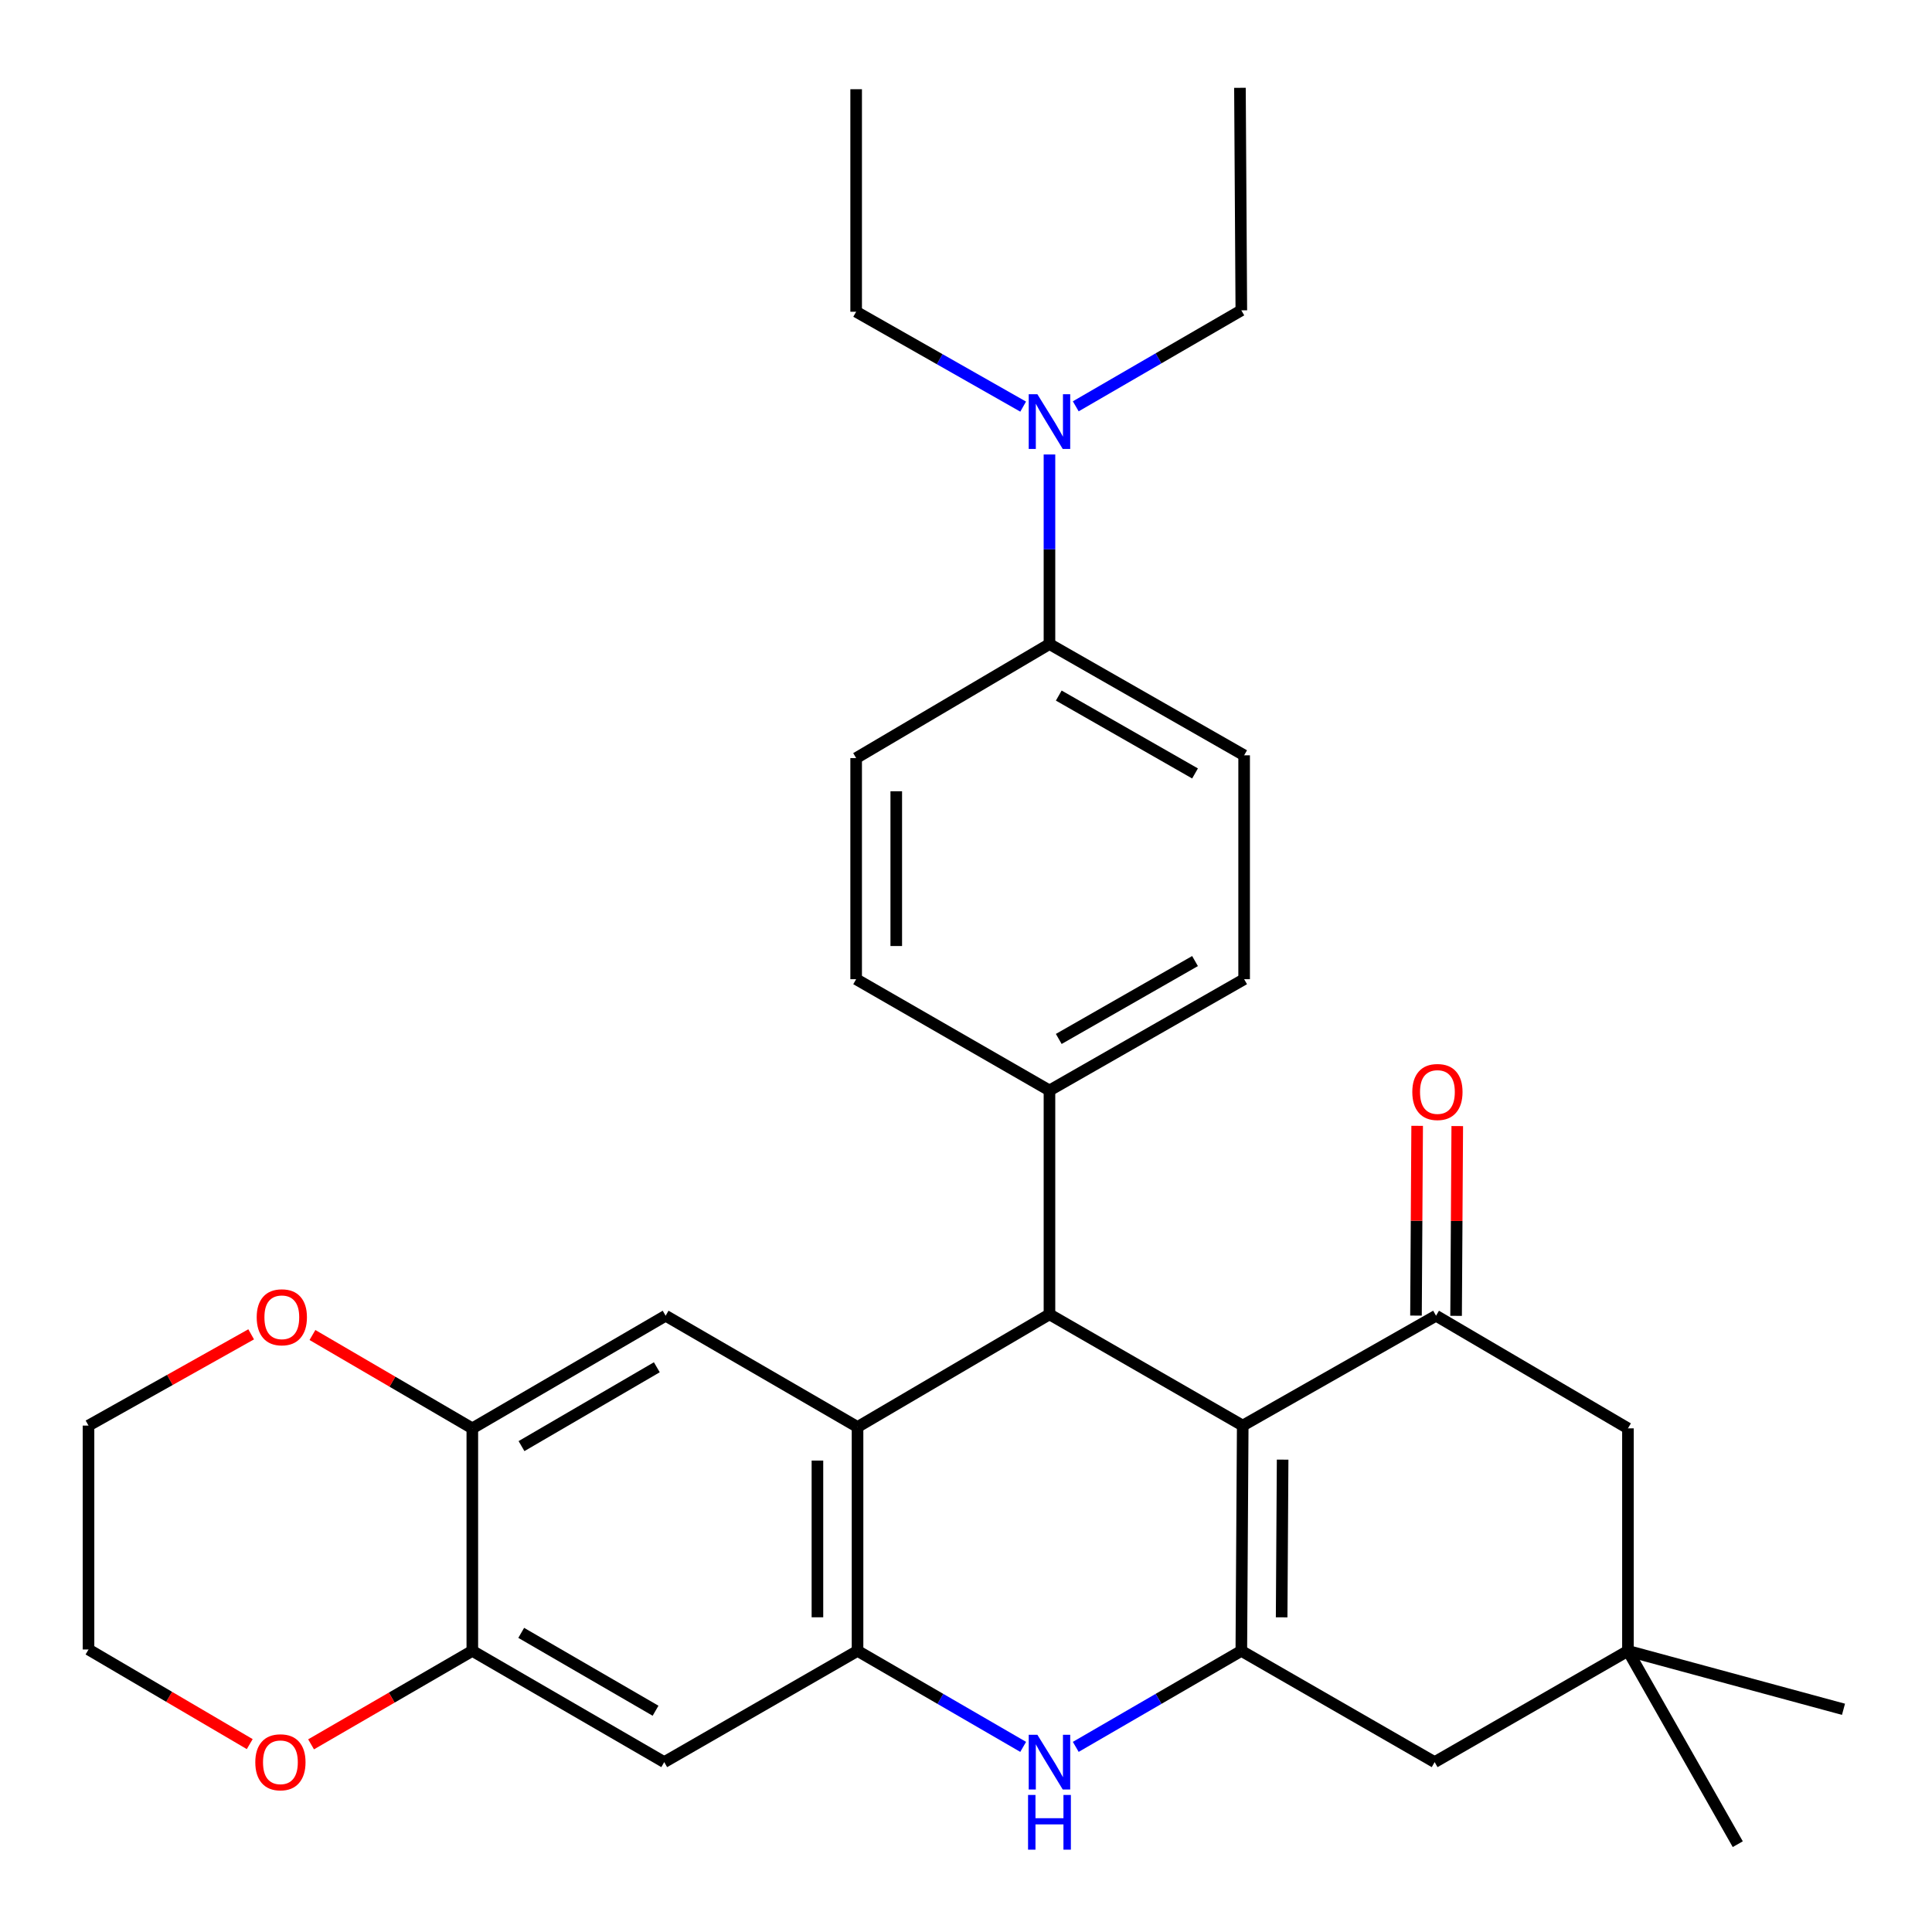 <?xml version='1.0' encoding='iso-8859-1'?>
<svg version='1.1' baseProfile='full'
              xmlns='http://www.w3.org/2000/svg'
                      xmlns:rdkit='http://www.rdkit.org/xml'
                      xmlns:xlink='http://www.w3.org/1999/xlink'
                  xml:space='preserve'
width='1000px' height='1000px' viewBox='0 0 1000 1000'>
<!-- END OF HEADER -->
<rect style='opacity:1.0;fill:#FFFFFF;stroke:none' width='1000' height='1000' x='0' y='0'> </rect>
<path class='bond-0' d='M 643.235,737.883 L 642.508,854.489' style='fill:none;fill-rule:evenodd;stroke:#000000;stroke-width:6px;stroke-linecap:butt;stroke-linejoin:miter;stroke-opacity:1' />
<path class='bond-0' d='M 663.884,755.503 L 663.375,837.127' style='fill:none;fill-rule:evenodd;stroke:#000000;stroke-width:6px;stroke-linecap:butt;stroke-linejoin:miter;stroke-opacity:1' />
<path class='bond-2' d='M 643.235,737.883 L 543.201,680.3' style='fill:none;fill-rule:evenodd;stroke:#000000;stroke-width:6px;stroke-linecap:butt;stroke-linejoin:miter;stroke-opacity:1' />
<path class='bond-5' d='M 643.235,737.883 L 743.291,681.016' style='fill:none;fill-rule:evenodd;stroke:#000000;stroke-width:6px;stroke-linecap:butt;stroke-linejoin:miter;stroke-opacity:1' />
<path class='bond-3' d='M 642.508,854.489 L 599.66,879.334' style='fill:none;fill-rule:evenodd;stroke:#000000;stroke-width:6px;stroke-linecap:butt;stroke-linejoin:miter;stroke-opacity:1' />
<path class='bond-3' d='M 599.66,879.334 L 556.811,904.179' style='fill:none;fill-rule:evenodd;stroke:#0000FF;stroke-width:6px;stroke-linecap:butt;stroke-linejoin:miter;stroke-opacity:1' />
<path class='bond-10' d='M 642.508,854.489 L 742.565,912.071' style='fill:none;fill-rule:evenodd;stroke:#000000;stroke-width:6px;stroke-linecap:butt;stroke-linejoin:miter;stroke-opacity:1' />
<path class='bond-1' d='M 443.859,738.609 L 543.201,680.3' style='fill:none;fill-rule:evenodd;stroke:#000000;stroke-width:6px;stroke-linecap:butt;stroke-linejoin:miter;stroke-opacity:1' />
<path class='bond-4' d='M 443.859,738.609 L 443.859,854.489' style='fill:none;fill-rule:evenodd;stroke:#000000;stroke-width:6px;stroke-linecap:butt;stroke-linejoin:miter;stroke-opacity:1' />
<path class='bond-4' d='M 423.101,755.991 L 423.101,837.107' style='fill:none;fill-rule:evenodd;stroke:#000000;stroke-width:6px;stroke-linecap:butt;stroke-linejoin:miter;stroke-opacity:1' />
<path class='bond-6' d='M 443.859,738.609 L 344.529,681.016' style='fill:none;fill-rule:evenodd;stroke:#000000;stroke-width:6px;stroke-linecap:butt;stroke-linejoin:miter;stroke-opacity:1' />
<path class='bond-13' d='M 543.201,680.3 L 543.201,564.421' style='fill:none;fill-rule:evenodd;stroke:#000000;stroke-width:6px;stroke-linecap:butt;stroke-linejoin:miter;stroke-opacity:1' />
<path class='bond-32' d='M 529.59,904.182 L 486.725,879.335' style='fill:none;fill-rule:evenodd;stroke:#0000FF;stroke-width:6px;stroke-linecap:butt;stroke-linejoin:miter;stroke-opacity:1' />
<path class='bond-32' d='M 486.725,879.335 L 443.859,854.489' style='fill:none;fill-rule:evenodd;stroke:#000000;stroke-width:6px;stroke-linecap:butt;stroke-linejoin:miter;stroke-opacity:1' />
<path class='bond-7' d='M 443.859,854.489 L 343.803,912.071' style='fill:none;fill-rule:evenodd;stroke:#000000;stroke-width:6px;stroke-linecap:butt;stroke-linejoin:miter;stroke-opacity:1' />
<path class='bond-12' d='M 743.291,681.016 L 842.622,739.313' style='fill:none;fill-rule:evenodd;stroke:#000000;stroke-width:6px;stroke-linecap:butt;stroke-linejoin:miter;stroke-opacity:1' />
<path class='bond-14' d='M 753.671,681.08 L 753.974,631.968' style='fill:none;fill-rule:evenodd;stroke:#000000;stroke-width:6px;stroke-linecap:butt;stroke-linejoin:miter;stroke-opacity:1' />
<path class='bond-14' d='M 753.974,631.968 L 754.277,582.857' style='fill:none;fill-rule:evenodd;stroke:#FF0000;stroke-width:6px;stroke-linecap:butt;stroke-linejoin:miter;stroke-opacity:1' />
<path class='bond-14' d='M 732.912,680.951 L 733.215,631.84' style='fill:none;fill-rule:evenodd;stroke:#000000;stroke-width:6px;stroke-linecap:butt;stroke-linejoin:miter;stroke-opacity:1' />
<path class='bond-14' d='M 733.215,631.84 L 733.518,582.729' style='fill:none;fill-rule:evenodd;stroke:#FF0000;stroke-width:6px;stroke-linecap:butt;stroke-linejoin:miter;stroke-opacity:1' />
<path class='bond-8' d='M 344.529,681.016 L 244.472,739.313' style='fill:none;fill-rule:evenodd;stroke:#000000;stroke-width:6px;stroke-linecap:butt;stroke-linejoin:miter;stroke-opacity:1' />
<path class='bond-8' d='M 339.971,707.696 L 269.931,748.504' style='fill:none;fill-rule:evenodd;stroke:#000000;stroke-width:6px;stroke-linecap:butt;stroke-linejoin:miter;stroke-opacity:1' />
<path class='bond-34' d='M 343.803,912.071 L 244.472,854.489' style='fill:none;fill-rule:evenodd;stroke:#000000;stroke-width:6px;stroke-linecap:butt;stroke-linejoin:miter;stroke-opacity:1' />
<path class='bond-34' d='M 339.314,885.474 L 269.783,845.167' style='fill:none;fill-rule:evenodd;stroke:#000000;stroke-width:6px;stroke-linecap:butt;stroke-linejoin:miter;stroke-opacity:1' />
<path class='bond-9' d='M 244.472,739.313 L 244.472,854.489' style='fill:none;fill-rule:evenodd;stroke:#000000;stroke-width:6px;stroke-linecap:butt;stroke-linejoin:miter;stroke-opacity:1' />
<path class='bond-16' d='M 244.472,739.313 L 203.098,715.156' style='fill:none;fill-rule:evenodd;stroke:#000000;stroke-width:6px;stroke-linecap:butt;stroke-linejoin:miter;stroke-opacity:1' />
<path class='bond-16' d='M 203.098,715.156 L 161.723,690.999' style='fill:none;fill-rule:evenodd;stroke:#FF0000;stroke-width:6px;stroke-linecap:butt;stroke-linejoin:miter;stroke-opacity:1' />
<path class='bond-17' d='M 244.472,854.489 L 202.743,878.68' style='fill:none;fill-rule:evenodd;stroke:#000000;stroke-width:6px;stroke-linecap:butt;stroke-linejoin:miter;stroke-opacity:1' />
<path class='bond-17' d='M 202.743,878.68 L 161.013,902.871' style='fill:none;fill-rule:evenodd;stroke:#FF0000;stroke-width:6px;stroke-linecap:butt;stroke-linejoin:miter;stroke-opacity:1' />
<path class='bond-31' d='M 742.565,912.071 L 842.622,854.489' style='fill:none;fill-rule:evenodd;stroke:#000000;stroke-width:6px;stroke-linecap:butt;stroke-linejoin:miter;stroke-opacity:1' />
<path class='bond-11' d='M 842.622,854.489 L 842.622,739.313' style='fill:none;fill-rule:evenodd;stroke:#000000;stroke-width:6px;stroke-linecap:butt;stroke-linejoin:miter;stroke-opacity:1' />
<path class='bond-23' d='M 842.622,854.489 L 899.466,954.545' style='fill:none;fill-rule:evenodd;stroke:#000000;stroke-width:6px;stroke-linecap:butt;stroke-linejoin:miter;stroke-opacity:1' />
<path class='bond-24' d='M 842.622,854.489 L 954.188,884.727' style='fill:none;fill-rule:evenodd;stroke:#000000;stroke-width:6px;stroke-linecap:butt;stroke-linejoin:miter;stroke-opacity:1' />
<path class='bond-19' d='M 543.201,564.421 L 443.144,506.827' style='fill:none;fill-rule:evenodd;stroke:#000000;stroke-width:6px;stroke-linecap:butt;stroke-linejoin:miter;stroke-opacity:1' />
<path class='bond-20' d='M 543.201,564.421 L 643.961,506.827' style='fill:none;fill-rule:evenodd;stroke:#000000;stroke-width:6px;stroke-linecap:butt;stroke-linejoin:miter;stroke-opacity:1' />
<path class='bond-20' d='M 548.014,537.76 L 618.546,497.444' style='fill:none;fill-rule:evenodd;stroke:#000000;stroke-width:6px;stroke-linecap:butt;stroke-linejoin:miter;stroke-opacity:1' />
<path class='bond-15' d='M 543.201,333.366 L 643.961,390.948' style='fill:none;fill-rule:evenodd;stroke:#000000;stroke-width:6px;stroke-linecap:butt;stroke-linejoin:miter;stroke-opacity:1' />
<path class='bond-15' d='M 548.015,360.026 L 618.547,400.334' style='fill:none;fill-rule:evenodd;stroke:#000000;stroke-width:6px;stroke-linecap:butt;stroke-linejoin:miter;stroke-opacity:1' />
<path class='bond-18' d='M 543.201,333.366 L 543.201,284.303' style='fill:none;fill-rule:evenodd;stroke:#000000;stroke-width:6px;stroke-linecap:butt;stroke-linejoin:miter;stroke-opacity:1' />
<path class='bond-18' d='M 543.201,284.303 L 543.201,235.24' style='fill:none;fill-rule:evenodd;stroke:#0000FF;stroke-width:6px;stroke-linecap:butt;stroke-linejoin:miter;stroke-opacity:1' />
<path class='bond-33' d='M 543.201,333.366 L 443.144,392.389' style='fill:none;fill-rule:evenodd;stroke:#000000;stroke-width:6px;stroke-linecap:butt;stroke-linejoin:miter;stroke-opacity:1' />
<path class='bond-28' d='M 130.001,690.646 L 87.906,714.264' style='fill:none;fill-rule:evenodd;stroke:#FF0000;stroke-width:6px;stroke-linecap:butt;stroke-linejoin:miter;stroke-opacity:1' />
<path class='bond-28' d='M 87.906,714.264 L 45.812,737.883' style='fill:none;fill-rule:evenodd;stroke:#000000;stroke-width:6px;stroke-linecap:butt;stroke-linejoin:miter;stroke-opacity:1' />
<path class='bond-35' d='M 129.263,902.751 L 87.537,878.262' style='fill:none;fill-rule:evenodd;stroke:#FF0000;stroke-width:6px;stroke-linecap:butt;stroke-linejoin:miter;stroke-opacity:1' />
<path class='bond-35' d='M 87.537,878.262 L 45.812,853.774' style='fill:none;fill-rule:evenodd;stroke:#000000;stroke-width:6px;stroke-linecap:butt;stroke-linejoin:miter;stroke-opacity:1' />
<path class='bond-25' d='M 556.811,210.311 L 599.659,185.471' style='fill:none;fill-rule:evenodd;stroke:#0000FF;stroke-width:6px;stroke-linecap:butt;stroke-linejoin:miter;stroke-opacity:1' />
<path class='bond-25' d='M 599.659,185.471 L 642.508,160.631' style='fill:none;fill-rule:evenodd;stroke:#000000;stroke-width:6px;stroke-linecap:butt;stroke-linejoin:miter;stroke-opacity:1' />
<path class='bond-26' d='M 529.584,210.465 L 486.364,185.911' style='fill:none;fill-rule:evenodd;stroke:#0000FF;stroke-width:6px;stroke-linecap:butt;stroke-linejoin:miter;stroke-opacity:1' />
<path class='bond-26' d='M 486.364,185.911 L 443.144,161.357' style='fill:none;fill-rule:evenodd;stroke:#000000;stroke-width:6px;stroke-linecap:butt;stroke-linejoin:miter;stroke-opacity:1' />
<path class='bond-22' d='M 443.144,506.827 L 443.144,392.389' style='fill:none;fill-rule:evenodd;stroke:#000000;stroke-width:6px;stroke-linecap:butt;stroke-linejoin:miter;stroke-opacity:1' />
<path class='bond-22' d='M 463.903,489.662 L 463.903,409.555' style='fill:none;fill-rule:evenodd;stroke:#000000;stroke-width:6px;stroke-linecap:butt;stroke-linejoin:miter;stroke-opacity:1' />
<path class='bond-21' d='M 643.961,506.827 L 643.961,390.948' style='fill:none;fill-rule:evenodd;stroke:#000000;stroke-width:6px;stroke-linecap:butt;stroke-linejoin:miter;stroke-opacity:1' />
<path class='bond-30' d='M 642.508,160.631 L 641.793,45.455' style='fill:none;fill-rule:evenodd;stroke:#000000;stroke-width:6px;stroke-linecap:butt;stroke-linejoin:miter;stroke-opacity:1' />
<path class='bond-29' d='M 443.144,161.357 L 443.144,46.181' style='fill:none;fill-rule:evenodd;stroke:#000000;stroke-width:6px;stroke-linecap:butt;stroke-linejoin:miter;stroke-opacity:1' />
<path class='bond-27' d='M 45.812,853.774 L 45.812,737.883' style='fill:none;fill-rule:evenodd;stroke:#000000;stroke-width:6px;stroke-linecap:butt;stroke-linejoin:miter;stroke-opacity:1' />
<path  class='atom-4' d='M 536.941 897.911
L 546.221 912.911
Q 547.141 914.391, 548.621 917.071
Q 550.101 919.751, 550.181 919.911
L 550.181 897.911
L 553.941 897.911
L 553.941 926.231
L 550.061 926.231
L 540.101 909.831
Q 538.941 907.911, 537.701 905.711
Q 536.501 903.511, 536.141 902.831
L 536.141 926.231
L 532.461 926.231
L 532.461 897.911
L 536.941 897.911
' fill='#0000FF'/>
<path  class='atom-4' d='M 532.121 929.063
L 535.961 929.063
L 535.961 941.103
L 550.441 941.103
L 550.441 929.063
L 554.281 929.063
L 554.281 957.383
L 550.441 957.383
L 550.441 944.303
L 535.961 944.303
L 535.961 957.383
L 532.121 957.383
L 532.121 929.063
' fill='#0000FF'/>
<path  class='atom-15' d='M 731.007 565.216
Q 731.007 558.416, 734.367 554.616
Q 737.727 550.816, 744.007 550.816
Q 750.287 550.816, 753.647 554.616
Q 757.007 558.416, 757.007 565.216
Q 757.007 572.096, 753.607 576.016
Q 750.207 579.896, 744.007 579.896
Q 737.767 579.896, 734.367 576.016
Q 731.007 572.136, 731.007 565.216
M 744.007 576.696
Q 748.327 576.696, 750.647 573.816
Q 753.007 570.896, 753.007 565.216
Q 753.007 559.656, 750.647 556.856
Q 748.327 554.016, 744.007 554.016
Q 739.687 554.016, 737.327 556.816
Q 735.007 559.616, 735.007 565.216
Q 735.007 570.936, 737.327 573.816
Q 739.687 576.696, 744.007 576.696
' fill='#FF0000'/>
<path  class='atom-17' d='M 132.869 681.822
Q 132.869 675.022, 136.229 671.222
Q 139.589 667.422, 145.869 667.422
Q 152.149 667.422, 155.509 671.222
Q 158.869 675.022, 158.869 681.822
Q 158.869 688.702, 155.469 692.622
Q 152.069 696.502, 145.869 696.502
Q 139.629 696.502, 136.229 692.622
Q 132.869 688.742, 132.869 681.822
M 145.869 693.302
Q 150.189 693.302, 152.509 690.422
Q 154.869 687.502, 154.869 681.822
Q 154.869 676.262, 152.509 673.462
Q 150.189 670.622, 145.869 670.622
Q 141.549 670.622, 139.189 673.422
Q 136.869 676.222, 136.869 681.822
Q 136.869 687.542, 139.189 690.422
Q 141.549 693.302, 145.869 693.302
' fill='#FF0000'/>
<path  class='atom-18' d='M 132.142 912.151
Q 132.142 905.351, 135.502 901.551
Q 138.862 897.751, 145.142 897.751
Q 151.422 897.751, 154.782 901.551
Q 158.142 905.351, 158.142 912.151
Q 158.142 919.031, 154.742 922.951
Q 151.342 926.831, 145.142 926.831
Q 138.902 926.831, 135.502 922.951
Q 132.142 919.071, 132.142 912.151
M 145.142 923.631
Q 149.462 923.631, 151.782 920.751
Q 154.142 917.831, 154.142 912.151
Q 154.142 906.591, 151.782 903.791
Q 149.462 900.951, 145.142 900.951
Q 140.822 900.951, 138.462 903.751
Q 136.142 906.551, 136.142 912.151
Q 136.142 917.871, 138.462 920.751
Q 140.822 923.631, 145.142 923.631
' fill='#FF0000'/>
<path  class='atom-19' d='M 536.941 204.041
L 546.221 219.041
Q 547.141 220.521, 548.621 223.201
Q 550.101 225.881, 550.181 226.041
L 550.181 204.041
L 553.941 204.041
L 553.941 232.361
L 550.061 232.361
L 540.101 215.961
Q 538.941 214.041, 537.701 211.841
Q 536.501 209.641, 536.141 208.961
L 536.141 232.361
L 532.461 232.361
L 532.461 204.041
L 536.941 204.041
' fill='#0000FF'/>
</svg>
